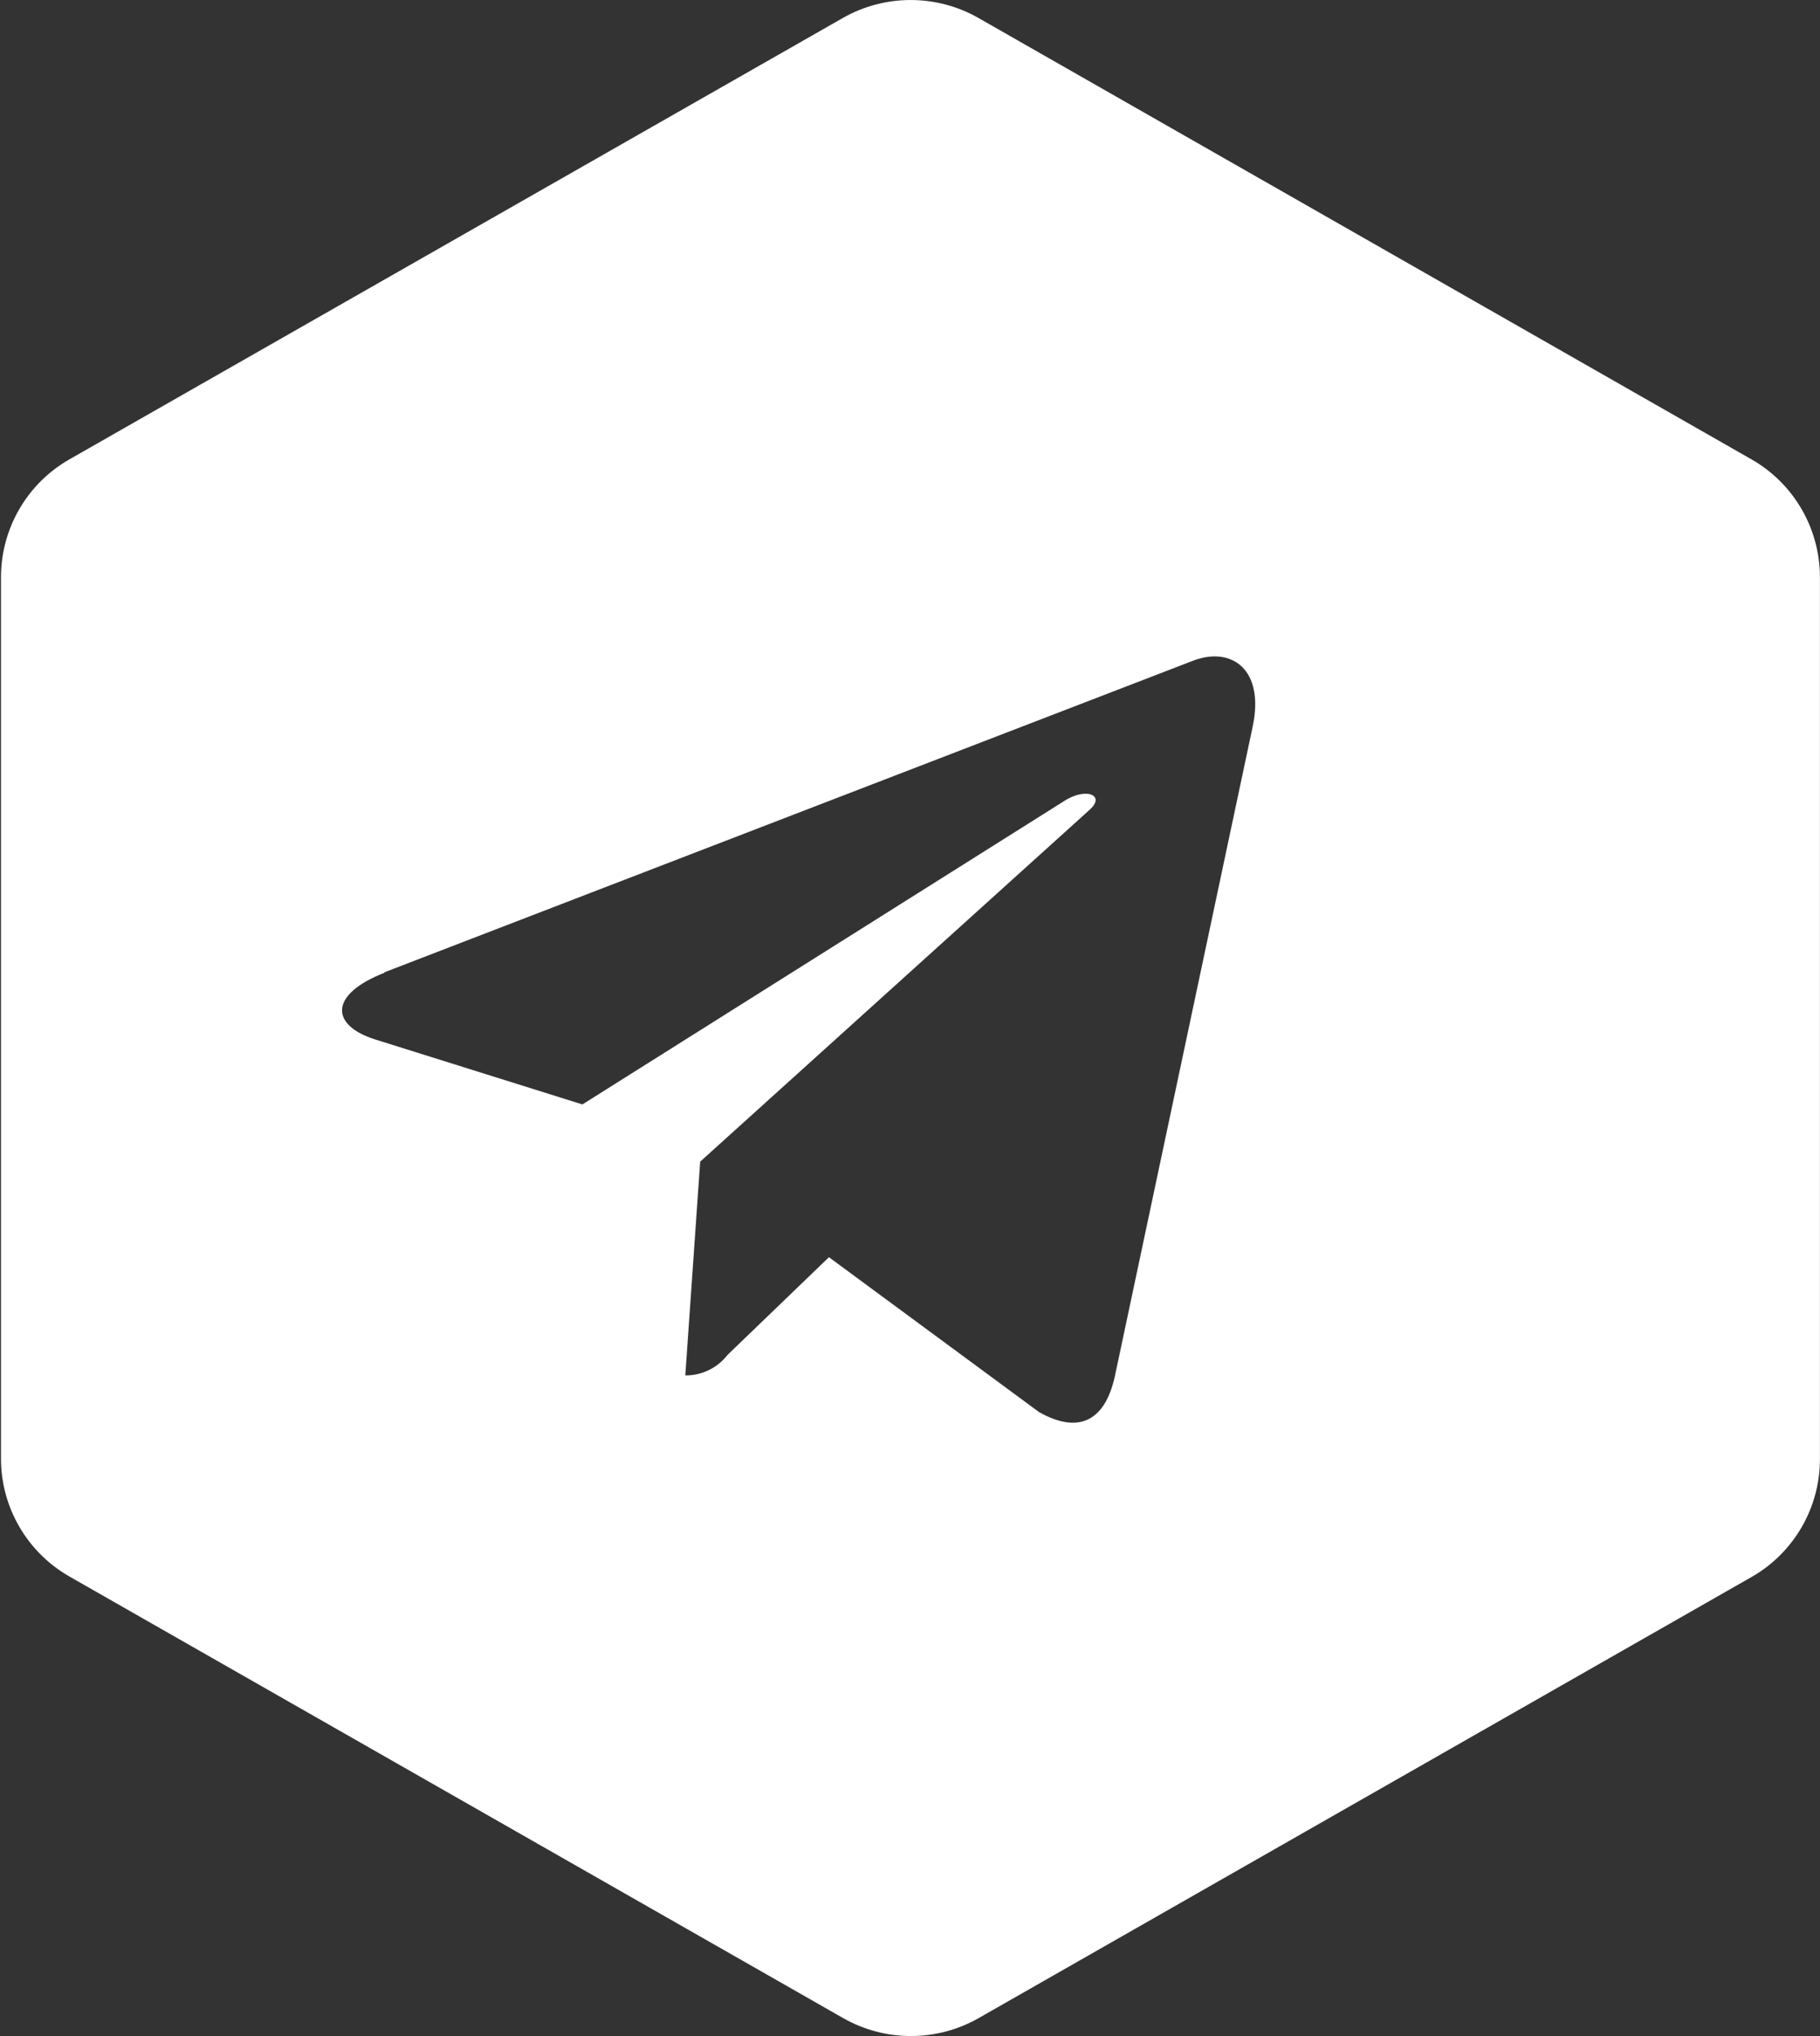 <?xml version="1.0" encoding="iso-8859-1"?>
<!-- Generator: Adobe Illustrator 22.1.0, SVG Export Plug-In . SVG Version: 6.00 Build 0)  -->
<svg version="1.1" id="Group_3252" xmlns="http://www.w3.org/2000/svg" xmlns:xlink="http://www.w3.org/1999/xlink" x="0px" y="0px"
	 viewBox="0 0 28 31.316" style="enable-background:new 0 0 28 31.316;" xml:space="preserve">
<rect x="0" y="0" width="28" height="31.316" fill="#333333" stroke="none"/>
<path style="fill:#FFFFFF;" d="M26.949,7.067l-11.895-6.79c-0.647-0.369-1.441-0.369-2.088,0L1.065,7.067
	c-0.65,0.372-1.05,1.064-1.05,1.813v13.557c0.001,0.75,0.404,1.441,1.055,1.812l11.9,6.79c0.647,0.369,1.441,0.369,2.088,0
	l11.9-6.79c0.646-0.374,1.043-1.065,1.041-1.812V8.88C27.999,8.131,27.599,7.439,26.949,7.067z M19.273,11.171l-2.122,10
	c-0.157,0.709-0.578,0.881-1.167,0.547l-3.231-2.381l-1.558,1.5c-0.156,0.202-0.397,0.32-0.652,0.318l0.229-3.288l5.988-5.409
	c0.261-0.229-0.058-0.359-0.4-0.13l-7.4,4.659l-3.19-1c-0.692-0.22-0.708-0.692,0.146-1.026l-0.003-0.006l12.46-4.8
	C18.951,9.946,19.456,10.296,19.273,11.171z"/>
</svg>
